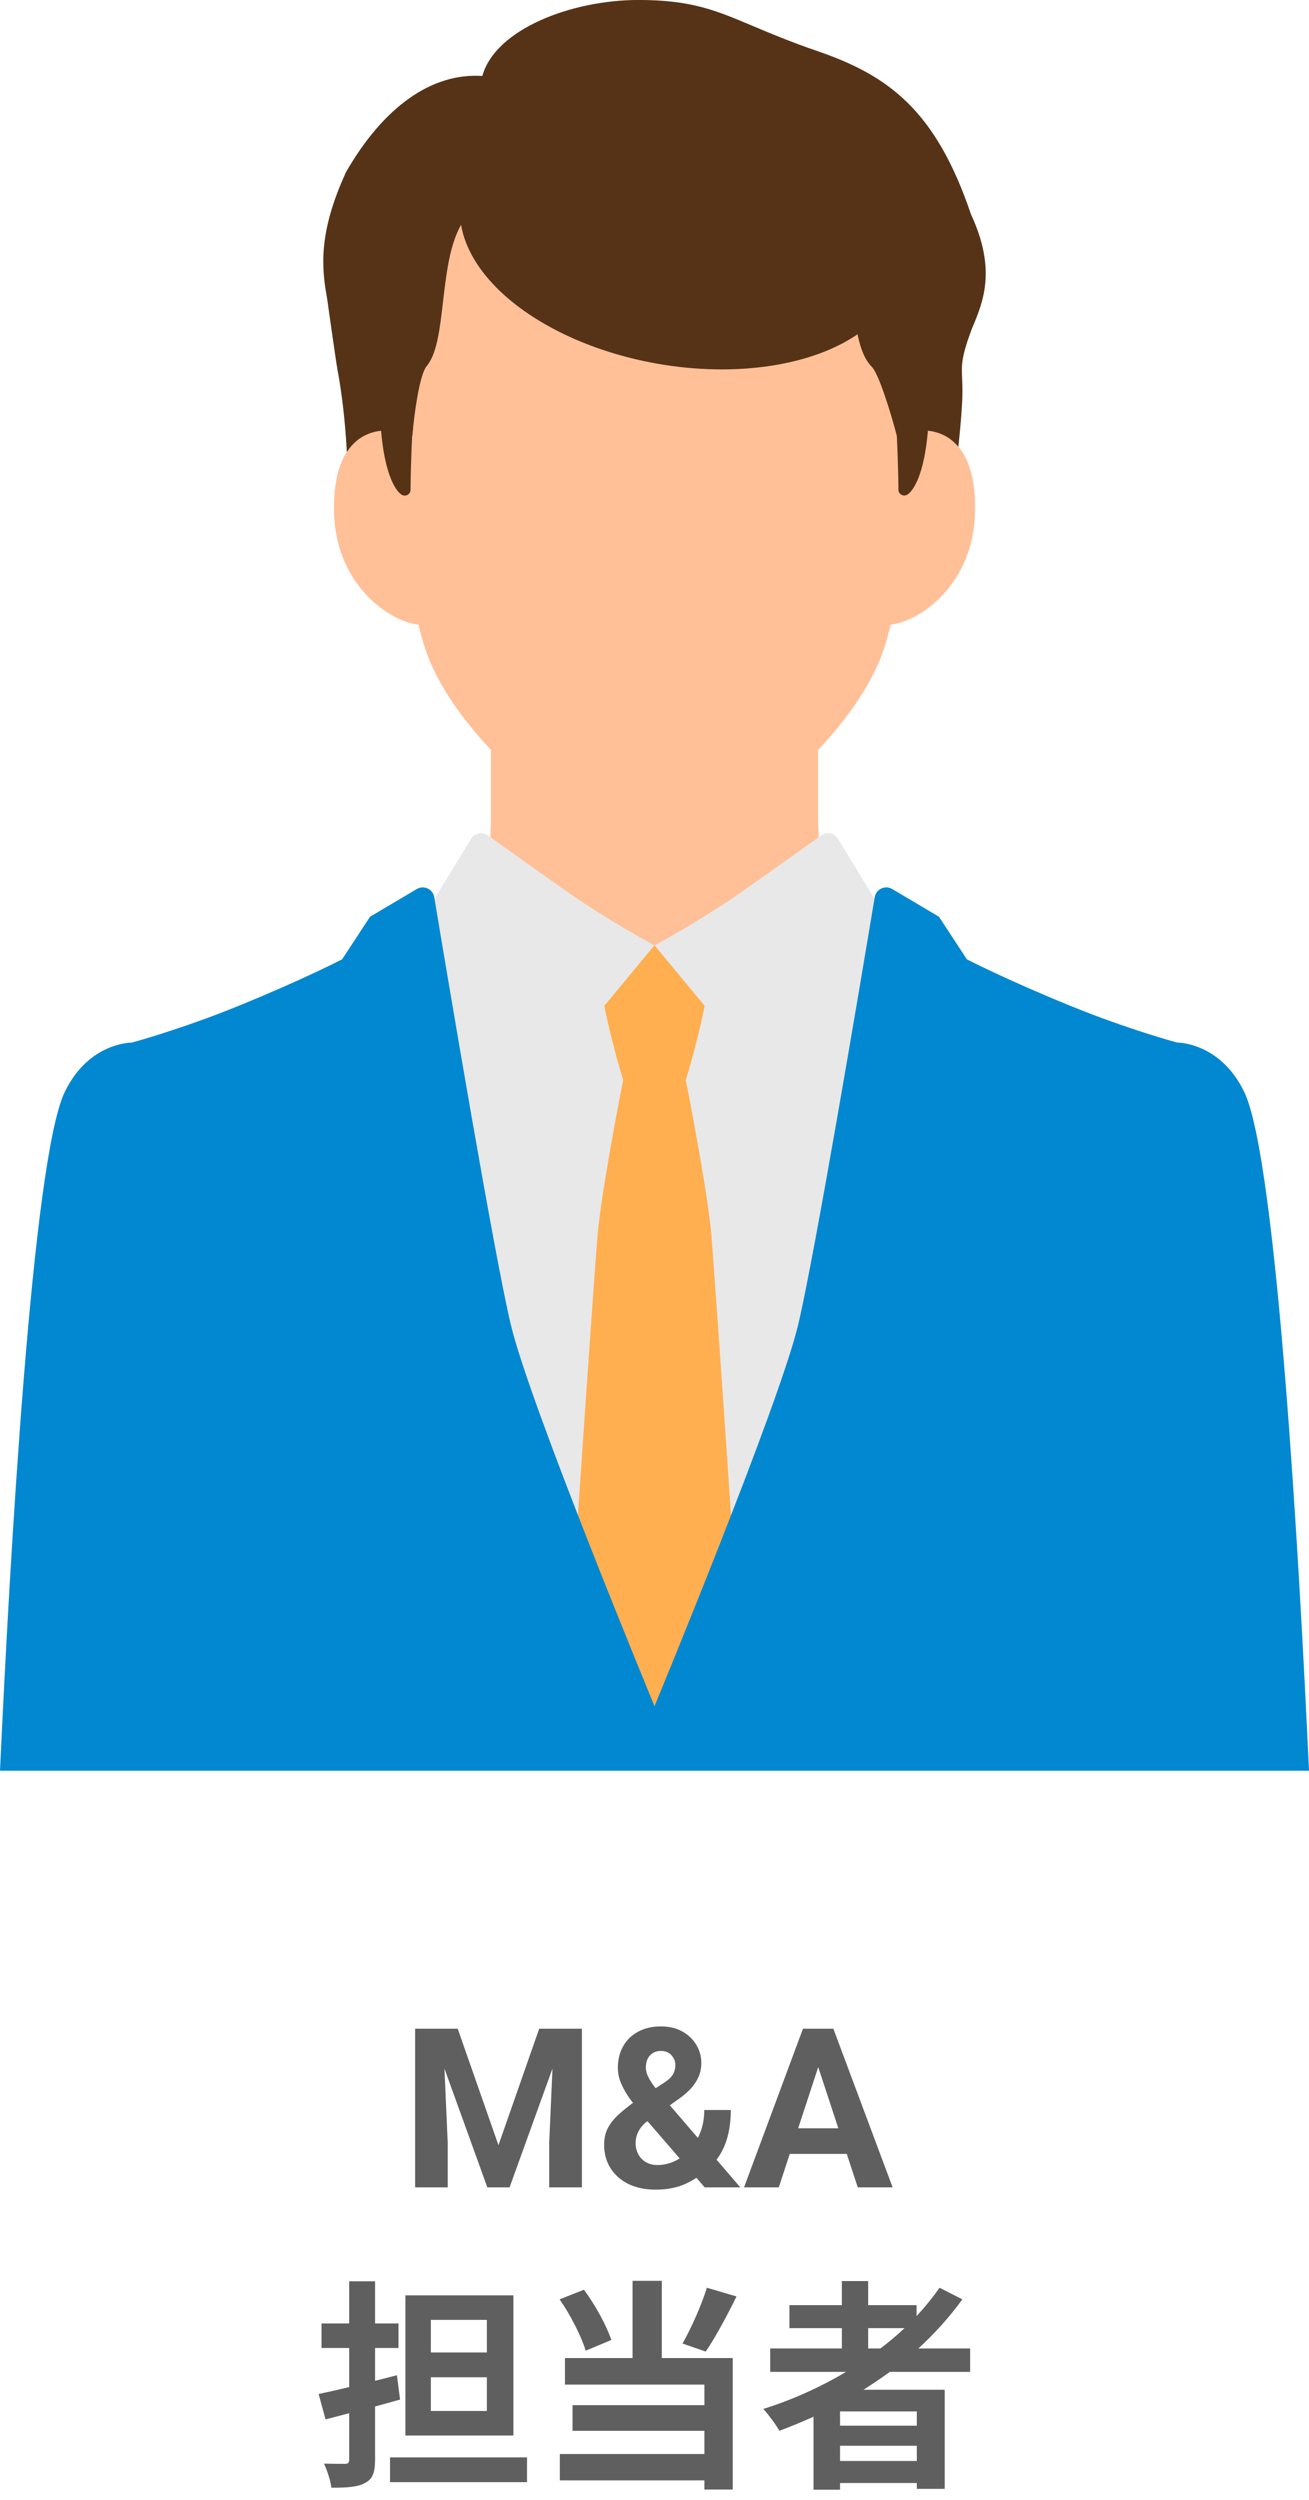 <svg width="88" height="168" viewBox="0 0 88 168" fill="none" xmlns="http://www.w3.org/2000/svg">
<path d="M58.365 156.46V157.825H59.19C59.76 157.39 60.3 156.94 60.81 156.46H58.365ZM61.635 163.015V162.055H56.475V163.015H61.635ZM56.475 165.385H61.635V164.365H56.475V165.385ZM65.22 159.4H59.82C59.235 159.82 58.665 160.21 58.05 160.6H63.51V167.26H61.635V166.87H56.475V167.32H54.69V162.415C53.94 162.745 53.16 163.075 52.395 163.36C52.185 162.97 51.645 162.25 51.315 161.89C53.28 161.275 55.155 160.42 56.88 159.4H51.78V157.825H56.595V156.46H53.07V154.915H56.595V153.295H58.365V154.915H61.62V155.65C62.19 155.035 62.7 154.405 63.165 153.745L64.695 154.525C63.84 155.71 62.835 156.82 61.74 157.825H65.22V159.4Z" fill="#5F5F5F"/>
<path d="M47.52 153.745L49.515 154.33C48.855 155.665 48.09 157.09 47.445 158.035L45.885 157.495C46.47 156.46 47.16 154.915 47.52 153.745ZM41.1 157.255L39.375 157.975C39.09 157.03 38.355 155.575 37.62 154.525L39.255 153.88C40.035 154.915 40.77 156.295 41.1 157.255ZM44.49 153.28V158.47H49.26V167.305H47.355V166.69H37.635V164.92H47.355V163.36H38.49V161.635H47.355V160.255H37.98V158.47H42.525V153.28H44.49Z" fill="#5F5F5F"/>
<path d="M32.73 158.095V155.905H28.965V158.095H32.73ZM32.73 162.025V159.76H28.965V162.025H32.73ZM34.515 154.255V163.675H27.255V154.255H34.515ZM26.685 159.625L26.895 161.26C26.34 161.41 25.785 161.575 25.215 161.725V165.295C25.215 166.165 25.05 166.6 24.555 166.855C24.06 167.14 23.325 167.185 22.275 167.185C22.23 166.72 21.99 166.015 21.78 165.565C22.365 165.58 22.995 165.58 23.19 165.58C23.4 165.58 23.475 165.505 23.475 165.295V162.175L21.885 162.595L21.42 160.885C22.005 160.765 22.725 160.6 23.475 160.42V157.795H21.615V156.145H23.475V153.31H25.215V156.145H26.79V157.795H25.215V160L26.685 159.625ZM26.22 165.145H35.43V166.81H26.22V165.145Z" fill="#5F5F5F"/>
<path d="M55.255 138.16L52.355 147H50.019L53.981 136.336H55.468L55.255 138.16ZM57.665 147L54.757 138.16L54.523 136.336H56.024L60.009 147H57.665ZM57.533 143.03V144.751H51.901V143.03H57.533Z" fill="#5F5F5F"/>
<path d="M42.592 141.294L44.643 139.969C44.945 139.769 45.148 139.576 45.251 139.39C45.353 139.205 45.404 138.997 45.404 138.768C45.404 138.538 45.319 138.326 45.148 138.13C44.977 137.93 44.738 137.83 44.43 137.83C44.21 137.83 44.025 137.881 43.873 137.984C43.722 138.082 43.607 138.213 43.529 138.379C43.456 138.545 43.419 138.731 43.419 138.936C43.419 139.156 43.478 139.38 43.595 139.61C43.712 139.834 43.871 140.074 44.071 140.328C44.272 140.577 44.494 140.848 44.738 141.141L49.77 147H47.374L43.273 142.254C42.926 141.824 42.623 141.431 42.365 141.075C42.106 140.713 41.903 140.362 41.757 140.02C41.61 139.678 41.537 139.327 41.537 138.965C41.537 138.409 41.657 137.923 41.896 137.508C42.135 137.088 42.472 136.763 42.907 136.534C43.341 136.299 43.852 136.182 44.438 136.182C44.989 136.182 45.468 136.297 45.873 136.526C46.278 136.751 46.591 137.049 46.81 137.42C47.035 137.791 47.148 138.199 47.148 138.643C47.148 138.975 47.086 139.283 46.964 139.566C46.842 139.844 46.674 140.103 46.459 140.342C46.244 140.577 45.998 140.794 45.719 140.994L43.383 142.657C43.202 142.823 43.065 142.986 42.973 143.147C42.88 143.309 42.816 143.462 42.782 143.609C42.748 143.75 42.731 143.887 42.731 144.019C42.731 144.302 42.792 144.556 42.914 144.781C43.036 145.005 43.207 145.181 43.427 145.308C43.647 145.435 43.903 145.499 44.196 145.499C44.596 145.499 44.984 145.411 45.36 145.235C45.736 145.059 46.073 144.808 46.371 144.48C46.669 144.148 46.906 143.755 47.081 143.301C47.257 142.847 47.345 142.347 47.345 141.8H49.132C49.132 142.347 49.079 142.867 48.971 143.36C48.864 143.848 48.69 144.302 48.451 144.722C48.212 145.137 47.895 145.506 47.499 145.828C47.47 145.853 47.428 145.889 47.374 145.938C47.326 145.982 47.284 146.016 47.25 146.041C46.781 146.417 46.293 146.697 45.785 146.883C45.277 147.063 44.711 147.154 44.086 147.154C43.373 147.154 42.755 147.024 42.233 146.766C41.715 146.507 41.315 146.15 41.032 145.696C40.753 145.242 40.614 144.722 40.614 144.136C40.614 143.707 40.697 143.333 40.863 143.016C41.034 142.693 41.269 142.396 41.566 142.122C41.864 141.849 42.206 141.573 42.592 141.294Z" fill="#5F5F5F"/>
<path d="M28.91 136.336H30.77L33.51 144.166L36.249 136.336H38.109L34.257 147H32.763L28.91 136.336ZM27.907 136.336H29.76L30.097 143.968V147H27.907V136.336ZM37.26 136.336H39.12V147H36.923V143.968L37.26 136.336Z" fill="#5F5F5F"/>
<g clip-path="url(#clip0_2019_76)">
<path d="M58.237 63.5C56.138 61.283 54.999 59.416 54.999 54.815V45.727L44.001 51.634L33.003 45.727V54.815C33.003 59.416 31.864 61.283 29.765 63.5C28.087 65.272 20.329 69.55 20.329 69.55L35.851 84.282H52.153L67.676 69.55C67.676 69.55 59.915 65.272 58.239 63.5H58.237Z" fill="#FFC098"/>
<path d="M27.866 61.285L29.22 60.385L31.667 56.371C31.905 55.979 32.426 55.873 32.798 56.142C33.559 56.691 35.088 57.786 38.017 59.853C40.767 61.795 44.001 63.539 44.001 63.539C44.001 63.539 47.235 61.795 49.985 59.853C52.914 57.786 54.443 56.691 55.204 56.142C55.576 55.874 56.097 55.979 56.335 56.371L58.782 60.385L60.136 61.285L62.376 63.494L58.784 83.816L50.599 116.913H37.409L29.224 83.816L25.632 63.494L27.872 61.285H27.866Z" fill="#E8E8E8"/>
<path d="M47.76 82.396C47.331 78.752 46.098 72.582 46.098 72.582C46.098 72.582 46.908 69.975 47.363 67.595L44.038 63.58L43.999 63.539L43.96 63.58L40.635 67.595C41.092 69.975 41.9 72.582 41.9 72.582C41.9 72.582 40.665 78.752 40.238 82.396C39.998 84.436 37.816 117.382 37.816 117.382H50.182C50.182 117.382 47.998 84.436 47.76 82.396Z" fill="#F9B169"/>
<path d="M47.76 82.396C47.331 78.752 46.098 72.582 46.098 72.582C46.098 72.582 46.908 69.975 47.363 67.595L44.038 63.58L43.999 63.539L43.96 63.58L40.635 67.595C41.092 69.975 41.9 72.582 41.9 72.582C41.9 72.582 40.665 78.752 40.238 82.396C39.998 84.436 37.816 117.382 37.816 117.382H50.182C50.182 117.382 47.998 84.436 47.76 82.396Z" fill="#FFAF50"/>
<path d="M79.132 70.064C79.132 70.064 75.869 69.186 72.052 67.634C67.672 65.854 65 64.47 65 64.47L63.124 61.608L59.982 59.747C59.506 59.466 58.896 59.747 58.806 60.294C57.995 65.163 54.791 84.282 53.656 89.037C52.349 94.498 44.001 114.659 44.001 114.659C44.001 114.659 35.651 94.498 34.344 89.037C33.207 84.282 30.003 65.163 29.194 60.294C29.104 59.749 28.494 59.466 28.018 59.747L24.876 61.608L23 64.47C23 64.47 20.328 65.854 15.948 67.634C12.133 69.184 8.868 70.064 8.868 70.064C8.868 70.064 5.97 70.032 4.353 73.385C2.154 77.947 0.637 105.187 0 119H88C87.363 105.187 85.846 77.947 83.647 73.385C82.03 70.03 79.132 70.064 79.132 70.064Z" fill="#0288D1"/>
<path d="M60.671 29.185V20.602C60.671 18.125 60.053 15.687 58.863 13.518C56.589 9.373 51.99 3.563 44.072 3.53H43.932C36.013 3.563 31.415 9.373 29.141 13.518C27.951 15.687 27.333 18.127 27.333 20.602V29.185C25.488 28.486 22.37 28.941 22.459 34.352C22.536 39.144 26.01 41.711 28.136 41.977C28.349 42.892 28.618 43.786 28.958 44.583C31.162 49.586 37.142 54.973 41.957 56.28C41.957 56.28 42.817 56.506 44.005 56.506C45.193 56.506 46.053 56.28 46.053 56.28C50.868 54.973 56.848 49.586 59.052 44.583C59.392 43.786 59.661 42.892 59.874 41.977C62 41.711 65.474 39.144 65.551 34.352C65.64 28.941 62.522 28.486 60.676 29.185H60.671Z" fill="#FFC098"/>
<path d="M65.279 14.414C62.909 7.383 59.699 5.064 54.954 3.434C53.097 2.796 51.759 2.231 50.579 1.733C48.106 0.689 46.472 -0.002 42.917 -0.002C38.454 -0.002 33.309 1.941 32.424 5.105C29.039 4.881 25.793 7.164 23.265 11.559C23.259 11.569 23.253 11.581 23.25 11.592C21.401 15.63 21.611 17.973 21.983 20.013C22.008 20.19 22.595 24.36 22.681 24.809C23.37 28.453 23.381 32.249 23.381 32.286C23.381 32.391 23.423 32.491 23.497 32.566C23.572 32.639 23.671 32.68 23.775 32.68H23.777L25.779 32.67C25.927 32.67 26.063 32.586 26.13 32.454L27.686 29.363C27.709 29.317 27.723 29.268 27.727 29.219C27.851 27.73 28.219 25.165 28.671 24.624C29.377 23.779 29.564 22.163 29.782 20.288C30.15 17.115 30.567 13.52 33.681 13.52C33.73 13.52 35.641 13.526 37.468 14.136C37.539 14.16 37.614 14.164 37.684 14.146C38.235 14.012 38.717 13.888 39.162 13.774C41.003 13.301 42.221 12.988 45.227 12.799C48.87 12.571 52.865 13.26 52.957 13.276C56.39 13.902 56.888 17.398 57.324 20.481C57.582 22.293 57.804 23.856 58.609 24.651C59.071 25.108 59.886 27.736 60.291 29.284C60.303 29.325 60.32 29.367 60.344 29.402L61.965 31.835C62.04 31.948 62.169 32.02 62.303 32.011L63.863 31.967C64.058 31.962 64.217 31.816 64.243 31.623C64.26 31.483 64.676 28.183 64.701 26.449C64.707 26.027 64.693 25.701 64.68 25.413C64.64 24.525 64.618 24.037 65.315 22.143C66.108 20.275 67.005 18.158 65.281 14.41L65.279 14.414Z" fill="#563317"/>
<path d="M60.67 29.186L60.617 32.385L60.389 38.378L59.868 41.975C61.994 41.709 65.468 39.142 65.545 34.35C65.633 28.939 62.515 28.485 60.67 29.183V29.186Z" fill="#FFC098"/>
<path d="M27.385 32.387L27.331 29.187C25.486 28.488 22.368 28.943 22.457 34.353C22.534 39.146 26.008 41.713 28.134 41.979L27.613 38.382L27.385 32.389V32.387Z" fill="#FFC098"/>
<path d="M27.721 29.044C27.729 28.892 27.648 28.75 27.516 28.68L26.155 27.935C26.029 27.866 25.878 27.872 25.756 27.949C25.636 28.026 25.565 28.162 25.573 28.305C25.807 32.31 26.804 33.125 27.001 33.247C27.064 33.286 27.137 33.306 27.208 33.306C27.274 33.306 27.339 33.288 27.4 33.257C27.524 33.186 27.603 33.054 27.601 32.912C27.601 32.899 27.597 31.52 27.719 29.048L27.721 29.044Z" fill="#563317"/>
<path d="M62.244 27.947C62.124 27.87 61.971 27.866 61.845 27.933L60.483 28.677C60.352 28.75 60.271 28.892 60.279 29.042C60.401 31.515 60.397 32.895 60.397 32.907C60.397 33.05 60.474 33.182 60.597 33.251C60.657 33.285 60.723 33.3 60.79 33.3C60.863 33.3 60.934 33.281 60.999 33.241C61.196 33.119 62.195 32.304 62.427 28.299C62.435 28.156 62.366 28.02 62.244 27.943V27.947Z" fill="#563317"/>
<ellipse cx="45.737" cy="15.906" rx="14.958" ry="8.675" transform="rotate(9.798 45.737 15.906)" fill="#563317"/>
</g>
<defs>
<clipPath id="clip0_2019_76">
<rect width="88" height="119" fill="white"/>
</clipPath>
</defs>
</svg>
